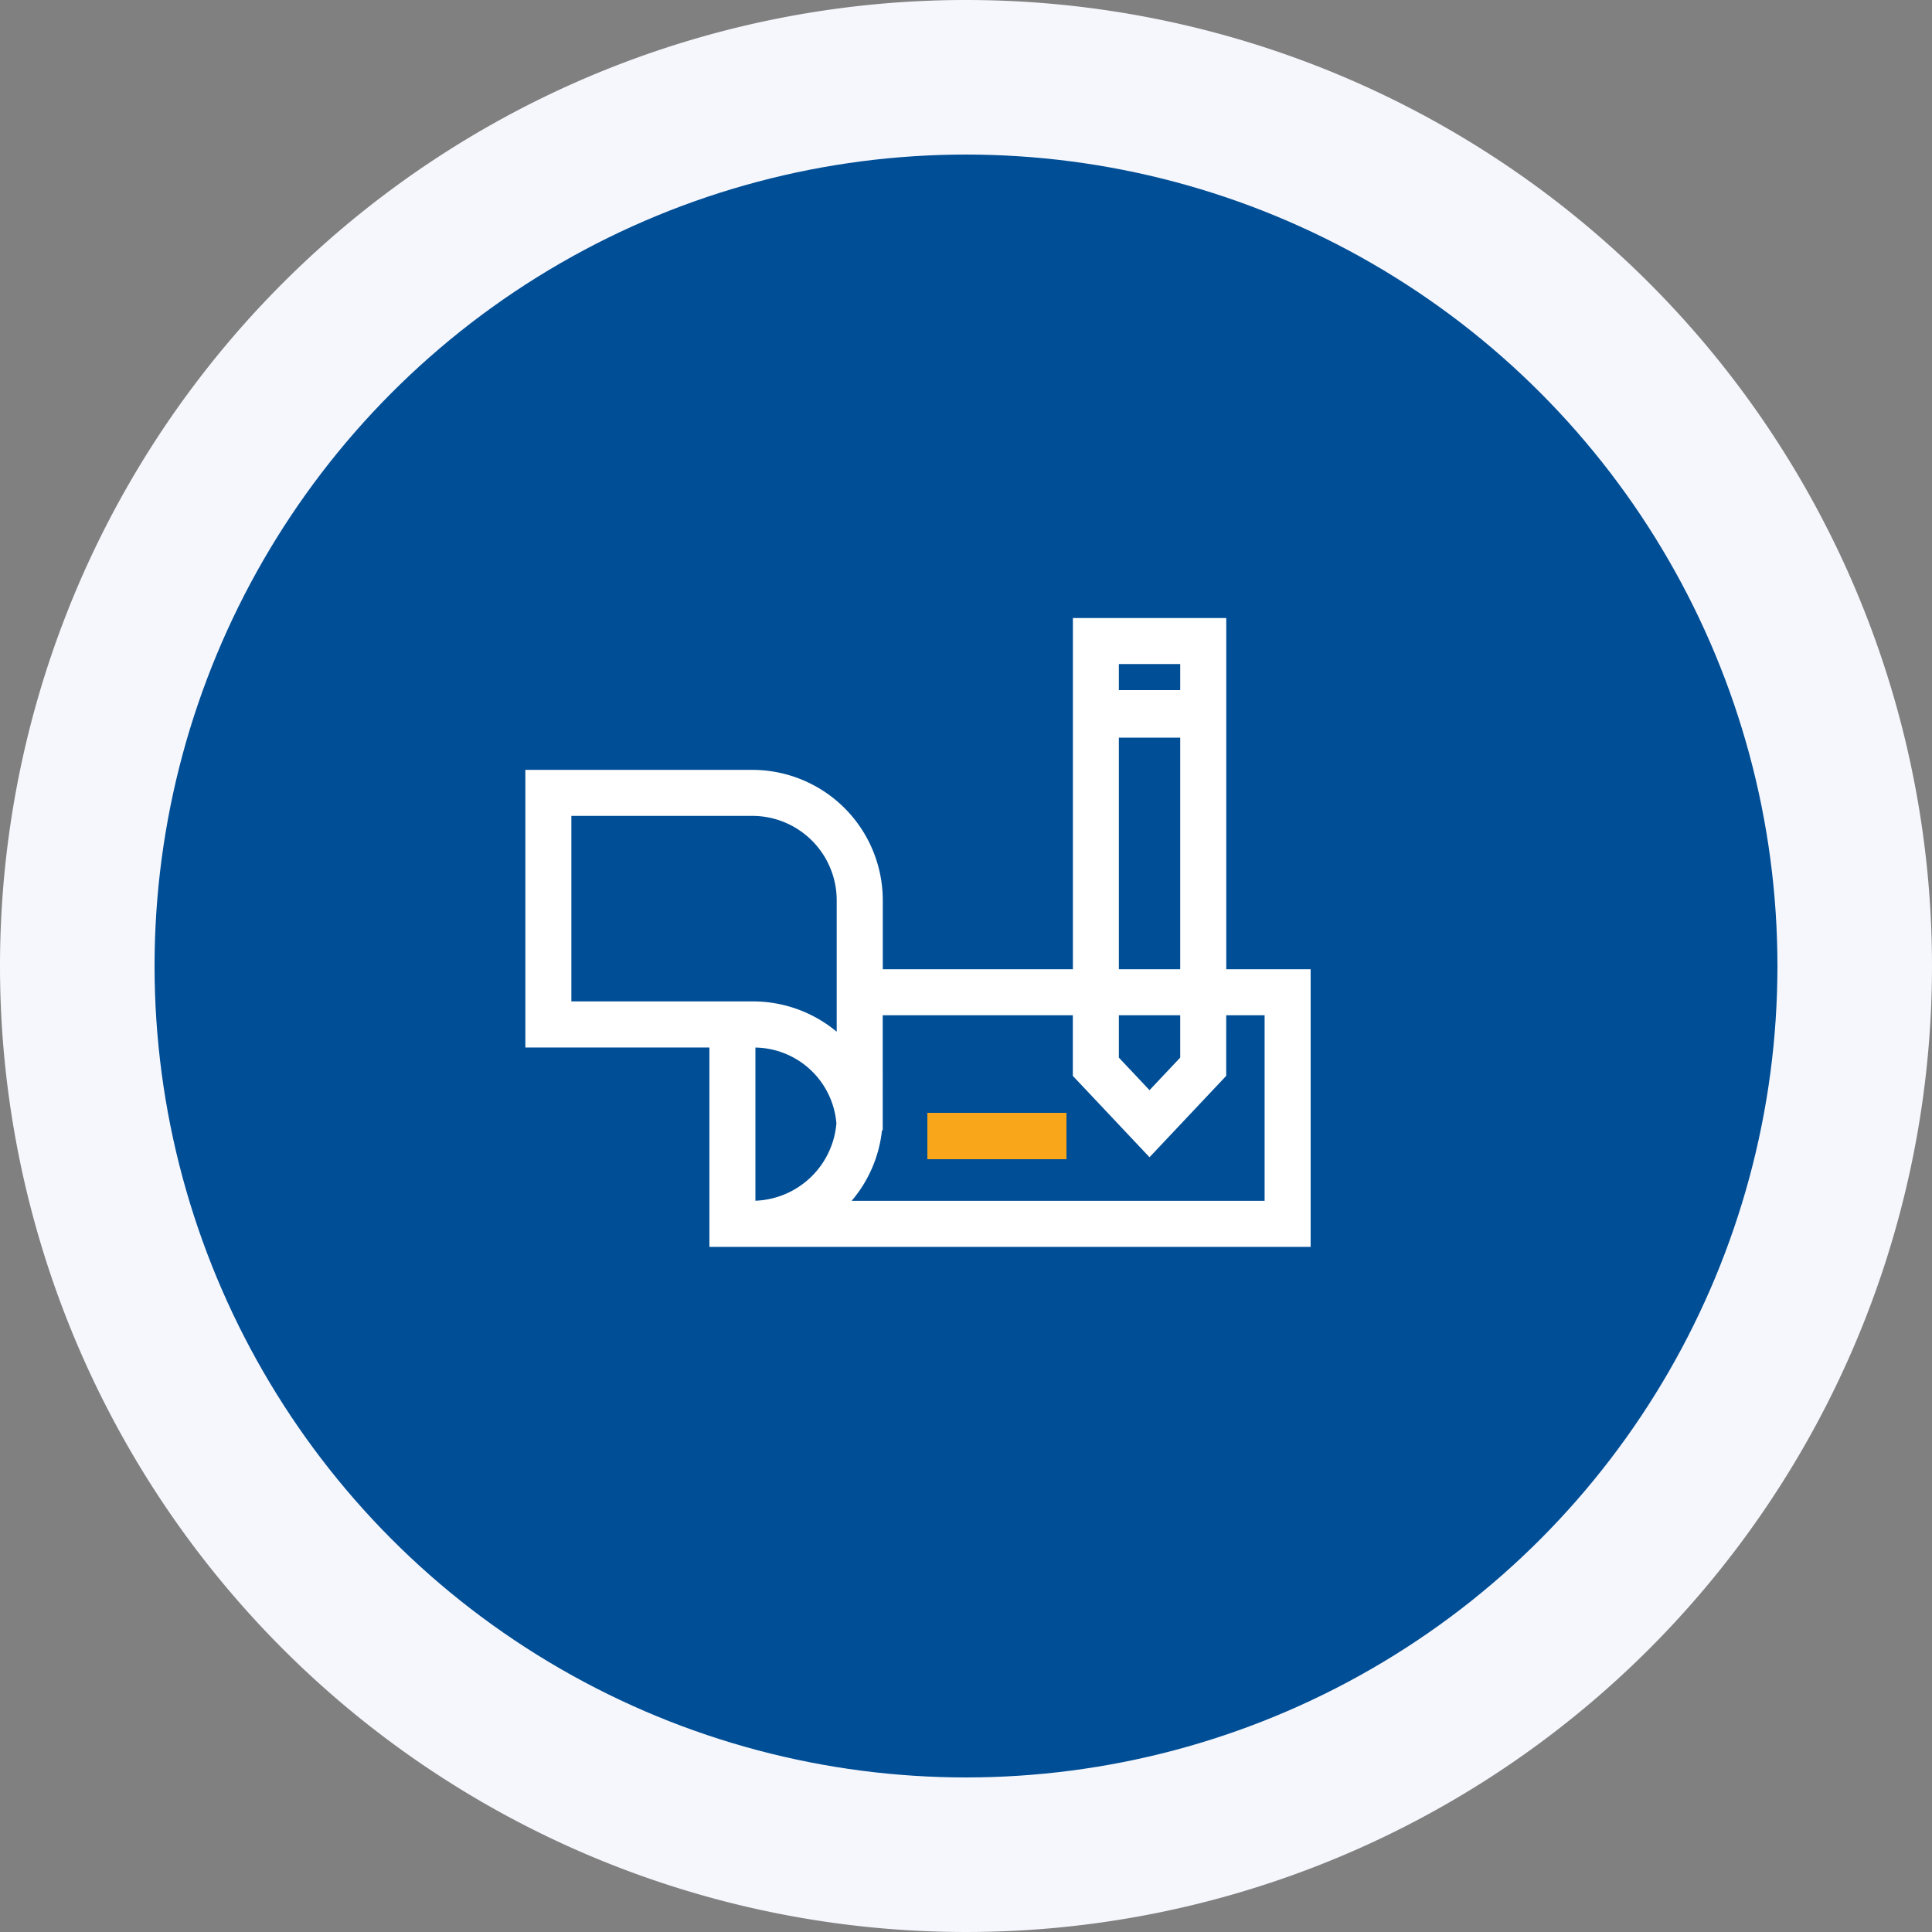 <svg xmlns="http://www.w3.org/2000/svg" width="125" height="125" viewBox="0 0 125 125">
  <rect x="0" y="0" width="125" height="125" fill="#808080" stroke="none"/>
  <g id="Request_Cheque_Book" data-name="Request  Cheque Book" transform="translate(-1460.265 -1049.265)">
    <path id="Path_21558" data-name="Path 21558" d="M62.5,0A62.5,62.5,0,1,1,0,62.5,62.5,62.5,0,0,1,62.5,0Z" transform="translate(1460.265 1049.265)" fill="#f6f7fc"/>
    <circle id="Ellipse_730" data-name="Ellipse 730" cx="52.5" cy="52.5" r="52.5" transform="translate(1470.265 1059.265)" fill="#004e96"/>
    <g id="Request_Cheque_Book-2" data-name="Request  Cheque Book" transform="translate(17728.266 -19804.734)">
      <g id="check-book" transform="translate(-16234.011 20842.986)">
        <g id="Group_30199" data-name="Group 30199" transform="translate(0 51)">
          <g id="Group_30198" data-name="Group 30198" transform="translate(0 0)">
            <path id="Path_30415" data-name="Path 30415" d="M45.349,73.724V51H35.426V73.724h-12.3V69.259a8.444,8.444,0,0,0-8.435-8.435H0V78.785H11.908v12.9h38.9V73.724ZM14.885,88.7V78.79a5.345,5.345,0,0,1,5.24,4.906A5.465,5.465,0,0,1,14.885,88.7Zm5.259-10.935a8.461,8.461,0,0,0-5.458-1.961H2.977V63.8H14.686a5.464,5.464,0,0,1,5.458,5.458ZM38.4,53.977h3.969v1.687H38.4Zm0,4.763h3.969V73.724H38.4Zm0,17.961h3.969V79.44l-1.985,2.106L38.4,79.44ZM47.83,88.708H21.11a8.4,8.4,0,0,0,1.964-4.565h.048V76.7h12.3v3.921l4.962,5.265,4.962-5.265V76.7H47.83Z" transform="translate(0 -51)" fill="#fff"/>
          </g>
        </g>
        <g id="Group_30201" data-name="Group 30201" transform="translate(25.761 82.754)">
          <g id="Group_30200" data-name="Group 30200" transform="translate(0 0)">
            <rect id="Rectangle_3882" data-name="Rectangle 3882" width="9" height="3" transform="translate(0.25 0.26)" fill="#faa61a"/>
          </g>
        </g>
      </g>
    </g>
  </g>
</svg>
